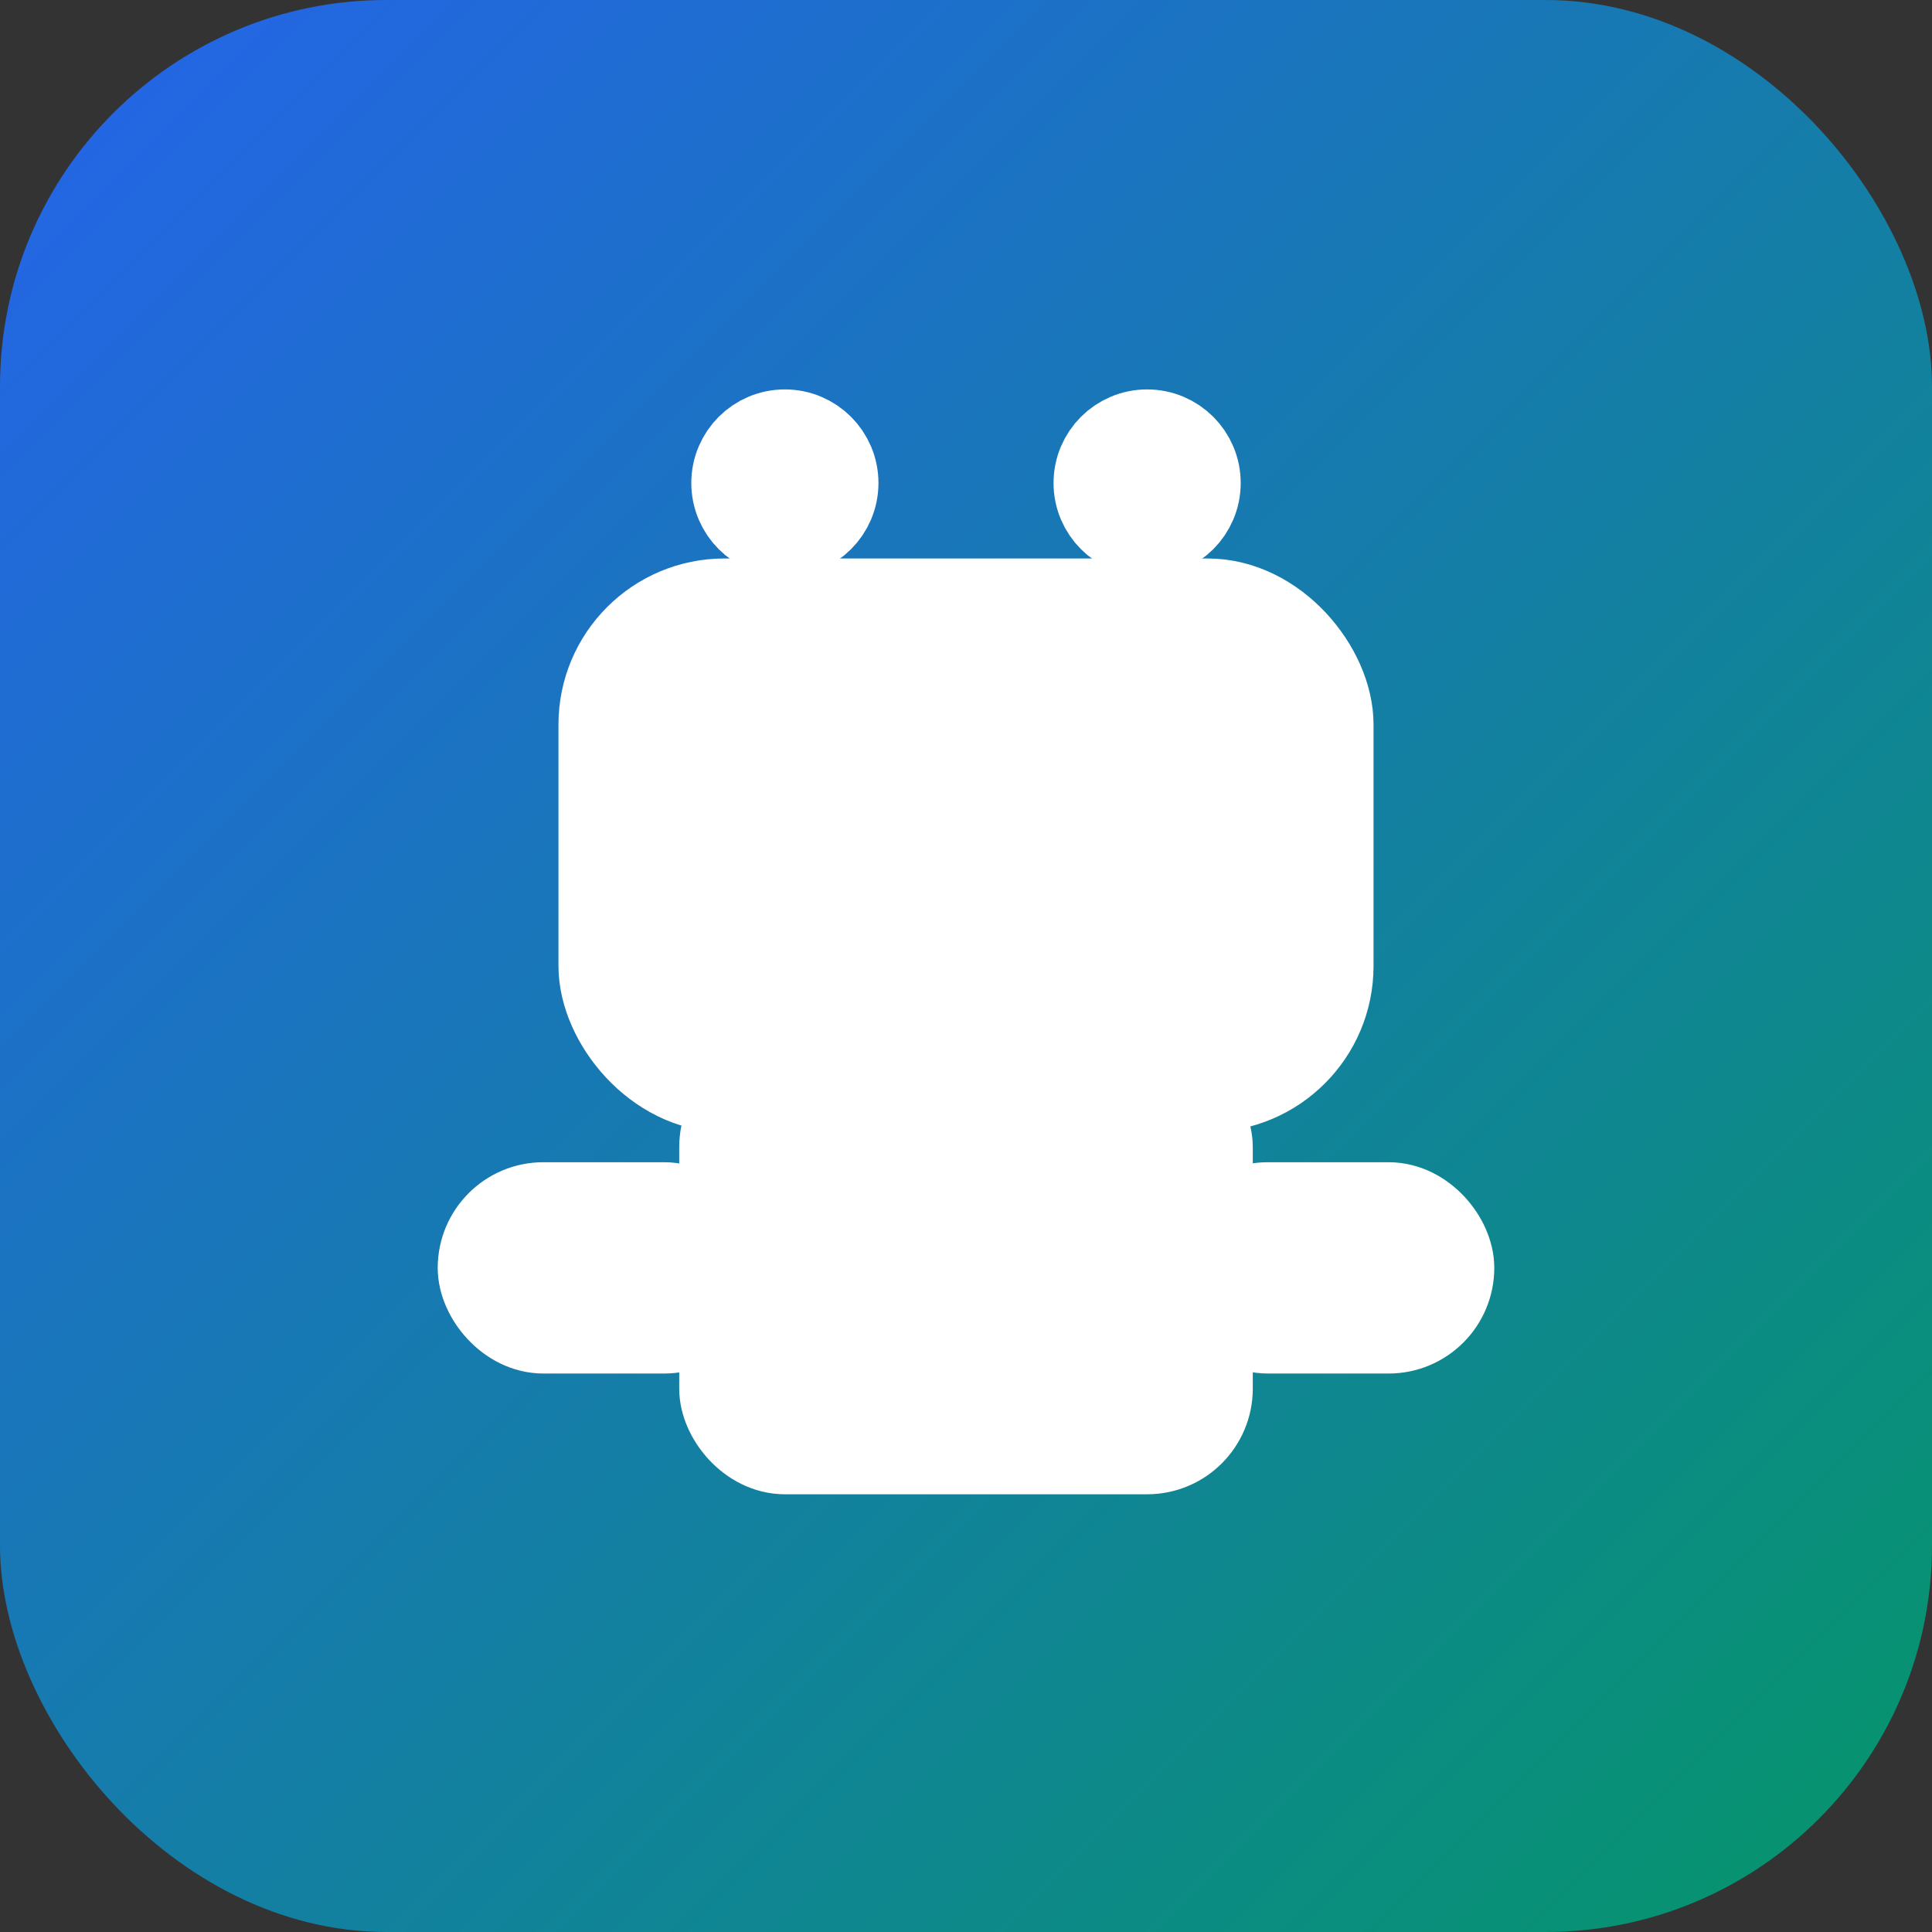 <svg width="32" height="32" viewBox="0 0 32 32" xmlns="http://www.w3.org/2000/svg">
  <rect x="0" y="0" width="32" height="32" fill="#333333" stroke="none"/>
  <defs>
    <linearGradient id="bg" x1="0%" y1="0%" x2="100%" y2="100%">
      <stop offset="0%" style="stop-color:#2563eb;stop-opacity:1" />
      <stop offset="100%" style="stop-color:#059669;stop-opacity:1" />
    </linearGradient>
  </defs>
  <!-- Rounded square background with blue-to-emerald gradient matching header -->
  <rect width="32" height="32" rx="6.4" fill="url(#bg)"/>
  
  <!-- Bot icon in white, exactly matching Lucide Bot icon from header -->
  <g transform="translate(6, 6)" fill="white" stroke="white" stroke-width="1.5" stroke-linecap="round" stroke-linejoin="round">
    <!-- Bot head/main body -->
    <rect x="4" y="4" width="12" height="8" rx="2"/>
    <!-- Bot eyes -->
    <circle cx="7" cy="7" r="0.8" fill="white"/>
    <circle cx="13" cy="7" r="0.8" fill="white"/>
    <!-- Bot antennas -->
    <line x1="7" y1="4" x2="7" y2="2"/>
    <line x1="13" y1="4" x2="13" y2="2"/>
    <circle cx="7" cy="2" r="0.8" fill="white"/>
    <circle cx="13" cy="2" r="0.8" fill="white"/>
    <!-- Bot lower body -->
    <rect x="6" y="12" width="8" height="6" rx="1"/>
    <!-- Bot arms -->
    <rect x="2" y="14" width="4" height="2" rx="1"/>
    <rect x="14" y="14" width="4" height="2" rx="1"/>
    <!-- Bot interface line -->
    <line x1="8" y1="9" x2="12" y2="9"/>
  </g>
</svg>